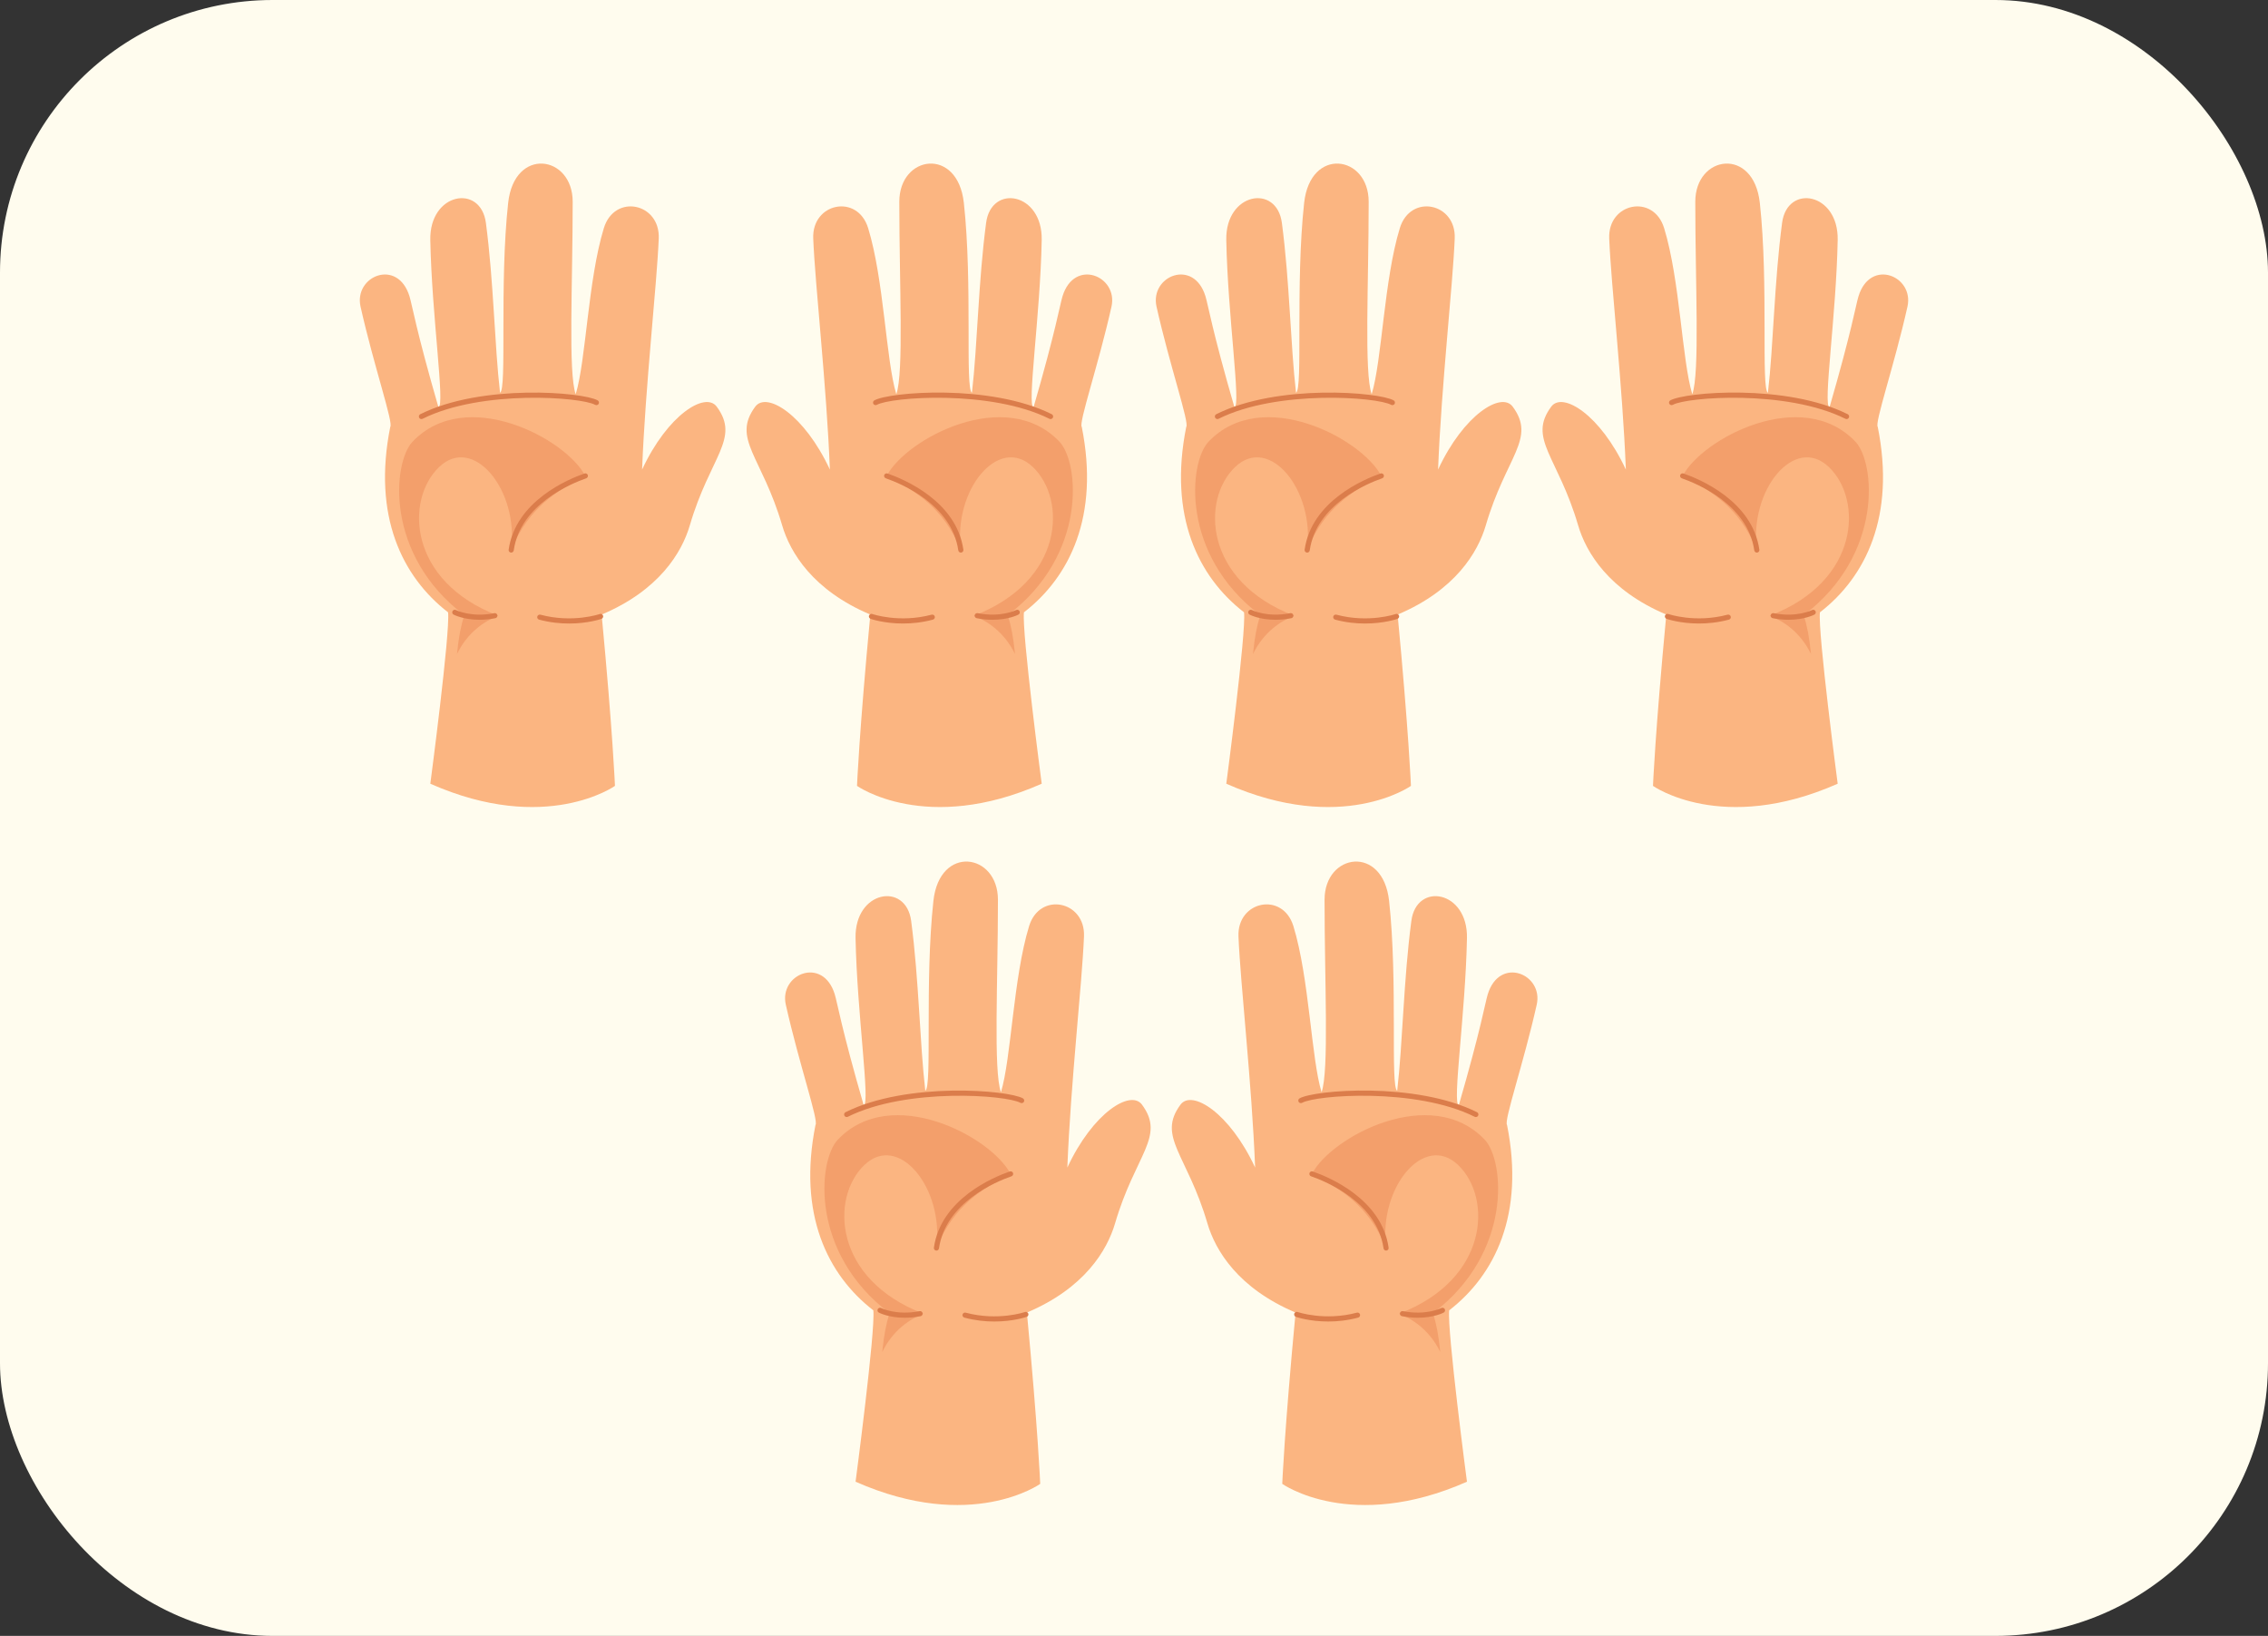 <svg width="208" height="150" viewBox="0 0 208 150" fill="none" xmlns="http://www.w3.org/2000/svg">
<rect x="0" y="0" width="208" height="150" fill="#333333" stroke="none"/>
<rect width="208" height="150" rx="25" fill="#FFFCEE"/>
<g clip-path="url(#clip0_4628_30)">
<path d="M39.465 71.862C39.465 71.862 41.299 57.988 41.094 56.147C36.875 52.883 34.156 47.306 35.79 39.148C36.099 38.788 34.29 33.568 33.068 28.126C32.431 25.311 36.468 23.637 37.556 27.171C37.798 27.964 38.17 30.301 40.211 37.342C40.832 37.222 39.597 28.944 39.463 22.006C39.378 17.651 44.089 16.833 44.563 20.44C45.284 25.899 45.346 31.558 45.86 36.015C46.509 35.666 45.788 26.049 46.604 18.601C47.172 13.426 52.522 14.217 52.522 18.499C52.522 26.101 52.1 34.157 52.797 36.15C53.75 33.022 53.922 25.675 55.381 20.913C56.362 17.733 60.551 18.601 60.414 21.869C60.234 26.236 59.191 35.302 58.887 43.058C61.233 38.013 64.693 35.883 65.731 37.287C67.912 40.233 65.117 41.844 63.264 48.171C62.53 50.673 60.437 54.13 55.177 56.352C56.2 67.166 56.399 72.06 56.399 72.06C56.399 72.06 50.077 76.554 39.465 71.862Z" fill="#FBB581"/>
<path d="M38.647 38.424C38.56 38.424 38.48 38.377 38.44 38.294C38.38 38.18 38.428 38.04 38.545 37.98C44.189 35.162 53.468 35.95 54.813 36.711C54.925 36.773 54.965 36.918 54.903 37.032C54.835 37.142 54.696 37.18 54.581 37.12C53.318 36.406 44.159 35.703 38.752 38.402C38.717 38.419 38.682 38.424 38.647 38.424Z" fill="#DB7D4B"/>
<path d="M37.831 40.507C36.029 42.405 35.246 50.845 42.574 56.404C42.27 57.424 42.08 58.307 41.91 59.973C42.879 57.985 44.41 56.965 45.685 56.456C37.417 53.291 37.145 45.809 40.276 42.821C43.405 39.828 47.592 44.926 46.876 50.436C48.508 46.49 51.092 44.996 53.677 43.637C51.913 40.232 42.731 35.334 37.831 40.507Z" fill="#F39F6B"/>
<path d="M46.881 50.671C46.874 50.671 46.856 50.671 46.849 50.668C46.719 50.648 46.629 50.533 46.649 50.401C47.288 45.934 52.136 43.922 53.611 43.415C53.728 43.373 53.865 43.438 53.908 43.557C53.947 43.682 53.885 43.814 53.763 43.857C52.353 44.346 47.715 46.266 47.116 50.466C47.096 50.586 46.994 50.671 46.881 50.671Z" fill="#DB7D4B"/>
<path d="M43.976 56.829C42.524 56.829 41.646 56.38 41.599 56.355C41.486 56.297 41.439 56.155 41.499 56.038C41.561 55.926 41.703 55.876 41.816 55.938C41.831 55.946 43.21 56.642 45.339 56.223C45.464 56.2 45.591 56.28 45.613 56.407C45.641 56.537 45.553 56.659 45.428 56.684C44.897 56.789 44.413 56.829 43.976 56.829Z" fill="#DB7D4B"/>
<path d="M52.191 57.173C51.375 57.173 50.434 57.083 49.441 56.816C49.316 56.779 49.241 56.654 49.276 56.53C49.309 56.407 49.433 56.33 49.563 56.362C52.525 57.153 54.98 56.31 55.005 56.3C55.117 56.255 55.26 56.322 55.307 56.445C55.347 56.565 55.282 56.702 55.162 56.744C55.087 56.772 53.905 57.173 52.191 57.173Z" fill="#DB7D4B"/>
<path d="M95.536 71.862C95.536 71.862 93.702 57.988 93.906 56.147C98.126 52.883 100.845 47.306 99.211 39.148C98.902 38.788 100.711 33.568 101.933 28.126C102.57 25.311 98.532 23.637 97.442 27.171C97.2 27.964 96.828 30.301 94.787 37.342C94.166 37.222 95.404 28.944 95.536 22.006C95.621 17.651 90.91 16.833 90.436 20.44C89.715 25.899 89.652 31.558 89.138 36.015C88.49 35.666 89.211 26.049 88.395 18.601C87.826 13.426 82.476 14.217 82.476 18.499C82.476 26.101 82.898 34.157 82.202 36.15C81.249 33.022 81.077 25.675 79.617 20.913C78.636 17.733 74.445 18.601 74.582 21.869C74.761 26.236 75.804 35.302 76.109 43.058C73.766 38.013 70.303 35.883 69.265 37.287C67.084 40.233 69.879 41.844 71.732 48.171C72.466 50.673 74.559 54.13 79.819 56.352C78.796 67.166 78.597 72.06 78.597 72.06C78.597 72.06 84.924 76.554 95.536 71.862Z" fill="#FBB581"/>
<path d="M96.354 38.424C96.441 38.424 96.521 38.377 96.561 38.294C96.621 38.18 96.574 38.04 96.456 37.98C90.81 35.159 81.533 35.947 80.186 36.711C80.073 36.773 80.034 36.918 80.096 37.032C80.163 37.142 80.303 37.179 80.418 37.12C81.68 36.406 90.842 35.703 96.247 38.402C96.284 38.419 96.322 38.424 96.354 38.424Z" fill="#DB7D4B"/>
<path d="M97.169 40.507C98.971 42.405 99.754 50.845 92.426 56.404C92.731 57.424 92.92 58.307 93.09 59.973C92.122 57.985 90.59 56.965 89.315 56.456C97.584 53.291 97.856 45.809 94.724 42.821C91.595 39.828 87.406 44.926 88.124 50.436C86.493 46.49 83.908 44.996 81.32 43.637C83.087 40.232 92.269 35.334 97.169 40.507Z" fill="#F39F6B"/>
<path d="M88.12 50.671C88.128 50.671 88.145 50.671 88.153 50.668C88.282 50.648 88.372 50.533 88.352 50.401C87.714 45.934 82.866 43.922 81.391 43.415C81.274 43.373 81.136 43.438 81.094 43.557C81.054 43.682 81.117 43.814 81.239 43.857C82.648 44.346 87.287 46.266 87.886 50.466C87.906 50.586 88.008 50.671 88.12 50.671Z" fill="#DB7D4B"/>
<path d="M91.024 56.829C92.476 56.829 93.355 56.38 93.402 56.355C93.514 56.297 93.562 56.155 93.504 56.038C93.442 55.926 93.3 55.876 93.187 55.938C93.172 55.946 91.793 56.642 89.664 56.223C89.54 56.2 89.412 56.28 89.39 56.407C89.362 56.537 89.45 56.659 89.575 56.684C90.103 56.789 90.588 56.829 91.024 56.829Z" fill="#DB7D4B"/>
<path d="M82.814 57.172C83.63 57.172 84.57 57.082 85.563 56.815C85.688 56.778 85.763 56.653 85.728 56.529C85.696 56.406 85.571 56.329 85.441 56.361C82.479 57.152 80.024 56.309 79.999 56.299C79.887 56.254 79.745 56.322 79.697 56.444C79.657 56.563 79.722 56.701 79.842 56.743C79.914 56.77 81.097 57.172 82.814 57.172Z" fill="#DB7D4B"/>
</g>
<g clip-path="url(#clip1_4628_30)">
<path d="M78.465 135.863C78.465 135.863 80.299 121.988 80.094 120.147C75.875 116.883 73.156 111.306 74.79 103.148C75.099 102.789 73.29 97.568 72.068 92.126C71.431 89.311 75.468 87.637 76.556 91.171C76.798 91.964 77.17 94.301 79.211 101.342C79.832 101.222 78.597 92.944 78.463 86.006C78.378 81.651 83.088 80.833 83.563 84.44C84.284 89.899 84.346 95.558 84.86 100.015C85.509 99.666 84.788 90.049 85.604 82.601C86.172 77.426 91.522 78.217 91.522 82.499C91.522 90.101 91.1 98.157 91.796 100.15C92.75 97.022 92.922 89.675 94.381 84.913C95.362 81.734 99.551 82.601 99.414 85.869C99.234 90.236 98.192 99.302 97.887 107.058C100.232 102.013 103.693 99.883 104.731 101.287C106.912 104.233 104.117 105.844 102.264 112.171C101.53 114.673 99.437 118.13 94.177 120.352C95.2 131.166 95.399 136.06 95.399 136.06C95.399 136.06 89.077 140.554 78.465 135.863Z" fill="#FBB581"/>
<path d="M77.647 102.424C77.56 102.424 77.48 102.377 77.44 102.294C77.38 102.18 77.427 102.04 77.545 101.98C83.189 99.162 92.468 99.95 93.813 100.711C93.925 100.773 93.965 100.918 93.903 101.032C93.835 101.142 93.696 101.18 93.581 101.12C92.318 100.406 83.159 99.703 77.752 102.402C77.717 102.419 77.682 102.424 77.647 102.424Z" fill="#DB7D4B"/>
<path d="M76.831 104.507C75.029 106.405 74.246 114.845 81.574 120.404C81.27 121.424 81.08 122.307 80.91 123.973C81.879 121.985 83.41 120.965 84.686 120.456C76.417 117.291 76.145 109.809 79.276 106.821C82.405 103.828 86.592 108.926 85.876 114.436C87.507 110.49 90.092 108.996 92.677 107.637C90.913 104.232 81.731 99.334 76.831 104.507Z" fill="#F39F6B"/>
<path d="M85.881 114.671C85.874 114.671 85.856 114.671 85.849 114.668C85.719 114.648 85.629 114.533 85.649 114.401C86.288 109.934 91.136 107.922 92.611 107.415C92.728 107.373 92.865 107.438 92.908 107.558C92.948 107.682 92.885 107.814 92.763 107.857C91.353 108.346 86.715 110.266 86.116 114.466C86.096 114.586 85.994 114.671 85.881 114.671Z" fill="#DB7D4B"/>
<path d="M82.976 120.829C81.524 120.829 80.646 120.38 80.599 120.355C80.486 120.297 80.439 120.155 80.499 120.038C80.561 119.926 80.703 119.876 80.816 119.938C80.831 119.946 82.21 120.642 84.339 120.223C84.463 120.2 84.591 120.28 84.613 120.407C84.641 120.537 84.553 120.659 84.428 120.684C83.897 120.789 83.413 120.829 82.976 120.829Z" fill="#DB7D4B"/>
<path d="M91.191 121.173C90.375 121.173 89.434 121.083 88.441 120.816C88.316 120.779 88.241 120.654 88.276 120.53C88.309 120.407 88.433 120.33 88.563 120.362C91.525 121.153 93.98 120.31 94.005 120.3C94.117 120.255 94.26 120.323 94.307 120.445C94.347 120.564 94.282 120.702 94.162 120.744C94.087 120.771 92.905 121.173 91.191 121.173Z" fill="#DB7D4B"/>
<path d="M134.536 135.863C134.536 135.863 132.702 121.988 132.907 120.147C137.126 116.883 139.845 111.306 138.211 103.148C137.902 102.789 139.711 97.568 140.933 92.126C141.57 89.311 137.532 87.637 136.442 91.171C136.2 91.964 135.828 94.301 133.787 101.342C133.166 101.222 134.404 92.944 134.536 86.006C134.621 81.651 129.91 80.833 129.436 84.44C128.715 89.899 128.652 95.558 128.138 100.015C127.49 99.666 128.211 90.049 127.395 82.601C126.826 77.426 121.476 78.217 121.476 82.499C121.476 90.101 121.898 98.157 121.202 100.15C120.249 97.022 120.077 89.675 118.617 84.913C117.636 81.734 113.445 82.601 113.582 85.869C113.761 90.236 114.804 99.302 115.109 107.058C112.766 102.013 109.303 99.883 108.265 101.287C106.084 104.233 108.879 105.844 110.732 112.171C111.466 114.673 113.559 118.13 118.819 120.352C117.796 131.166 117.596 136.06 117.596 136.06C117.596 136.06 123.924 140.554 134.536 135.863Z" fill="#FBB581"/>
<path d="M135.354 102.424C135.441 102.424 135.521 102.377 135.561 102.294C135.621 102.18 135.574 102.04 135.456 101.98C129.81 99.159 120.533 99.947 119.186 100.711C119.073 100.773 119.033 100.918 119.096 101.032C119.163 101.142 119.303 101.179 119.418 101.12C120.68 100.406 129.842 99.703 135.247 102.402C135.284 102.419 135.322 102.424 135.354 102.424Z" fill="#DB7D4B"/>
<path d="M136.169 104.507C137.971 106.405 138.754 114.845 131.426 120.404C131.73 121.424 131.92 122.307 132.09 123.973C131.122 121.985 129.59 120.965 128.315 120.456C136.583 117.291 136.855 109.809 133.724 106.821C130.595 103.828 126.406 108.926 127.124 114.436C125.493 110.49 122.908 108.996 120.32 107.637C122.087 104.232 131.269 99.334 136.169 104.507Z" fill="#F39F6B"/>
<path d="M127.12 114.671C127.128 114.671 127.145 114.671 127.153 114.668C127.282 114.648 127.372 114.533 127.352 114.401C126.714 109.934 121.866 107.922 120.391 107.415C120.274 107.373 120.136 107.438 120.094 107.558C120.054 107.682 120.117 107.814 120.239 107.857C121.649 108.346 126.287 110.266 126.886 114.466C126.906 114.586 127.008 114.671 127.12 114.671Z" fill="#DB7D4B"/>
<path d="M130.024 120.829C131.476 120.829 132.355 120.38 132.402 120.355C132.514 120.297 132.562 120.155 132.504 120.038C132.442 119.926 132.3 119.876 132.187 119.938C132.172 119.946 130.793 120.642 128.664 120.223C128.54 120.2 128.412 120.28 128.39 120.407C128.362 120.537 128.45 120.659 128.574 120.684C129.103 120.789 129.587 120.829 130.024 120.829Z" fill="#DB7D4B"/>
<path d="M121.814 121.172C122.63 121.172 123.57 121.082 124.563 120.815C124.688 120.778 124.763 120.653 124.728 120.529C124.696 120.406 124.571 120.329 124.441 120.361C121.479 121.152 119.024 120.309 118.999 120.299C118.887 120.254 118.745 120.322 118.697 120.444C118.657 120.563 118.722 120.701 118.842 120.743C118.914 120.771 120.097 121.172 121.814 121.172Z" fill="#DB7D4B"/>
</g>
<g clip-path="url(#clip2_4628_30)">
<path d="M112.465 71.862C112.465 71.862 114.299 57.988 114.094 56.147C109.875 52.883 107.155 47.306 108.79 39.148C109.099 38.788 107.29 33.568 106.068 28.126C105.431 25.311 109.468 23.637 110.556 27.171C110.798 27.964 111.17 30.301 113.211 37.342C113.832 37.222 112.597 28.944 112.463 22.006C112.378 17.651 117.089 16.833 117.563 20.44C118.284 25.899 118.346 31.558 118.86 36.015C119.509 35.666 118.788 26.049 119.604 18.601C120.173 13.426 125.522 14.217 125.522 18.499C125.522 26.101 125.1 34.157 125.796 36.15C126.75 33.022 126.922 25.675 128.381 20.913C129.362 17.733 133.551 18.601 133.414 21.869C133.234 26.236 132.191 35.302 131.887 43.058C134.232 38.013 137.693 35.883 138.731 37.287C140.912 40.233 138.117 41.844 136.264 48.171C135.53 50.673 133.437 54.13 128.177 56.352C129.2 67.166 129.399 72.06 129.399 72.06C129.399 72.06 123.077 76.554 112.465 71.862Z" fill="#FBB581"/>
<path d="M111.647 38.424C111.56 38.424 111.48 38.377 111.44 38.294C111.38 38.18 111.428 38.04 111.545 37.98C117.189 35.162 126.468 35.95 127.813 36.711C127.925 36.773 127.965 36.918 127.903 37.032C127.835 37.142 127.696 37.18 127.581 37.12C126.318 36.406 117.159 35.703 111.752 38.402C111.717 38.419 111.682 38.424 111.647 38.424Z" fill="#DB7D4B"/>
<path d="M110.831 40.507C109.029 42.405 108.246 50.845 115.574 56.404C115.27 57.424 115.08 58.307 114.91 59.973C115.878 57.985 117.41 56.965 118.685 56.456C110.417 53.291 110.145 45.809 113.276 42.821C116.405 39.828 120.592 44.926 119.876 50.436C121.507 46.49 124.092 44.996 126.677 43.637C124.913 40.232 115.731 35.334 110.831 40.507Z" fill="#F39F6B"/>
<path d="M119.881 50.671C119.874 50.671 119.856 50.671 119.849 50.668C119.719 50.648 119.629 50.533 119.649 50.401C120.288 45.934 125.136 43.922 126.611 43.415C126.728 43.373 126.865 43.438 126.908 43.557C126.947 43.682 126.885 43.814 126.763 43.857C125.353 44.346 120.715 46.266 120.116 50.466C120.096 50.586 119.994 50.671 119.881 50.671Z" fill="#DB7D4B"/>
<path d="M116.976 56.829C115.524 56.829 114.646 56.38 114.599 56.355C114.486 56.297 114.439 56.155 114.499 56.038C114.561 55.926 114.703 55.876 114.816 55.938C114.831 55.946 116.21 56.642 118.339 56.223C118.463 56.2 118.591 56.28 118.613 56.407C118.641 56.537 118.553 56.659 118.429 56.684C117.897 56.789 117.413 56.829 116.976 56.829Z" fill="#DB7D4B"/>
<path d="M125.19 57.173C124.375 57.173 123.434 57.083 122.441 56.816C122.316 56.779 122.241 56.654 122.276 56.53C122.309 56.407 122.433 56.33 122.563 56.362C125.525 57.153 127.98 56.31 128.005 56.3C128.117 56.255 128.259 56.322 128.307 56.445C128.347 56.565 128.282 56.702 128.162 56.744C128.087 56.772 126.905 57.173 125.19 57.173Z" fill="#DB7D4B"/>
<path d="M168.536 71.862C168.536 71.862 166.702 57.988 166.907 56.147C171.126 52.883 173.845 47.306 172.211 39.148C171.902 38.788 173.711 33.568 174.933 28.126C175.57 25.311 171.532 23.637 170.442 27.171C170.2 27.964 169.828 30.301 167.787 37.342C167.166 37.222 168.404 28.944 168.536 22.006C168.621 17.651 163.91 16.833 163.436 20.44C162.715 25.899 162.652 31.558 162.138 36.015C161.49 35.666 162.211 26.049 161.395 18.601C160.826 13.426 155.476 14.217 155.476 18.499C155.476 26.101 155.898 34.157 155.202 36.15C154.249 33.022 154.077 25.675 152.617 20.913C151.636 17.733 147.445 18.601 147.582 21.869C147.761 26.236 148.804 35.302 149.109 43.058C146.766 38.013 143.303 35.883 142.265 37.287C140.084 40.233 142.879 41.844 144.732 48.171C145.466 50.673 147.559 54.13 152.819 56.352C151.796 67.166 151.596 72.06 151.596 72.06C151.596 72.06 157.924 76.554 168.536 71.862Z" fill="#FBB581"/>
<path d="M169.354 38.424C169.441 38.424 169.521 38.377 169.561 38.294C169.621 38.18 169.574 38.04 169.456 37.98C163.81 35.159 154.533 35.947 153.186 36.711C153.073 36.773 153.033 36.918 153.096 37.032C153.163 37.142 153.303 37.179 153.418 37.12C154.68 36.406 163.842 35.703 169.247 38.402C169.284 38.419 169.322 38.424 169.354 38.424Z" fill="#DB7D4B"/>
<path d="M170.169 40.507C171.971 42.405 172.754 50.845 165.426 56.404C165.73 57.424 165.92 58.307 166.09 59.973C165.122 57.985 163.59 56.965 162.315 56.456C170.583 53.291 170.855 45.809 167.724 42.821C164.595 39.828 160.406 44.926 161.124 50.436C159.493 46.49 156.908 44.996 154.32 43.637C156.087 40.232 165.269 35.334 170.169 40.507Z" fill="#F39F6B"/>
<path d="M161.12 50.671C161.128 50.671 161.145 50.671 161.153 50.668C161.282 50.648 161.372 50.533 161.352 50.401C160.714 45.934 155.866 43.922 154.391 43.415C154.274 43.373 154.136 43.438 154.094 43.557C154.054 43.682 154.117 43.814 154.239 43.857C155.649 44.346 160.287 46.266 160.886 50.466C160.906 50.586 161.008 50.671 161.12 50.671Z" fill="#DB7D4B"/>
<path d="M164.024 56.829C165.476 56.829 166.355 56.38 166.402 56.355C166.514 56.297 166.562 56.155 166.504 56.038C166.442 55.926 166.3 55.876 166.187 55.938C166.172 55.946 164.793 56.642 162.664 56.223C162.54 56.2 162.412 56.28 162.39 56.407C162.362 56.537 162.45 56.659 162.574 56.684C163.103 56.789 163.587 56.829 164.024 56.829Z" fill="#DB7D4B"/>
<path d="M155.814 57.172C156.63 57.172 157.57 57.082 158.563 56.815C158.688 56.778 158.763 56.653 158.728 56.529C158.696 56.406 158.571 56.329 158.441 56.361C155.479 57.152 153.024 56.309 152.999 56.299C152.887 56.254 152.745 56.322 152.697 56.444C152.657 56.563 152.722 56.701 152.842 56.743C152.914 56.77 154.097 57.172 155.814 57.172Z" fill="#DB7D4B"/>
</g>
<defs>
<clipPath id="clip0_4628_30">
<rect width="69" height="59" fill="white" transform="translate(33 15)"/>
</clipPath>
<clipPath id="clip1_4628_30">
<rect width="69" height="59" fill="white" transform="translate(72 79)"/>
</clipPath>
<clipPath id="clip2_4628_30">
<rect width="69" height="59" fill="white" transform="translate(106 15)"/>
</clipPath>
</defs>
</svg>
